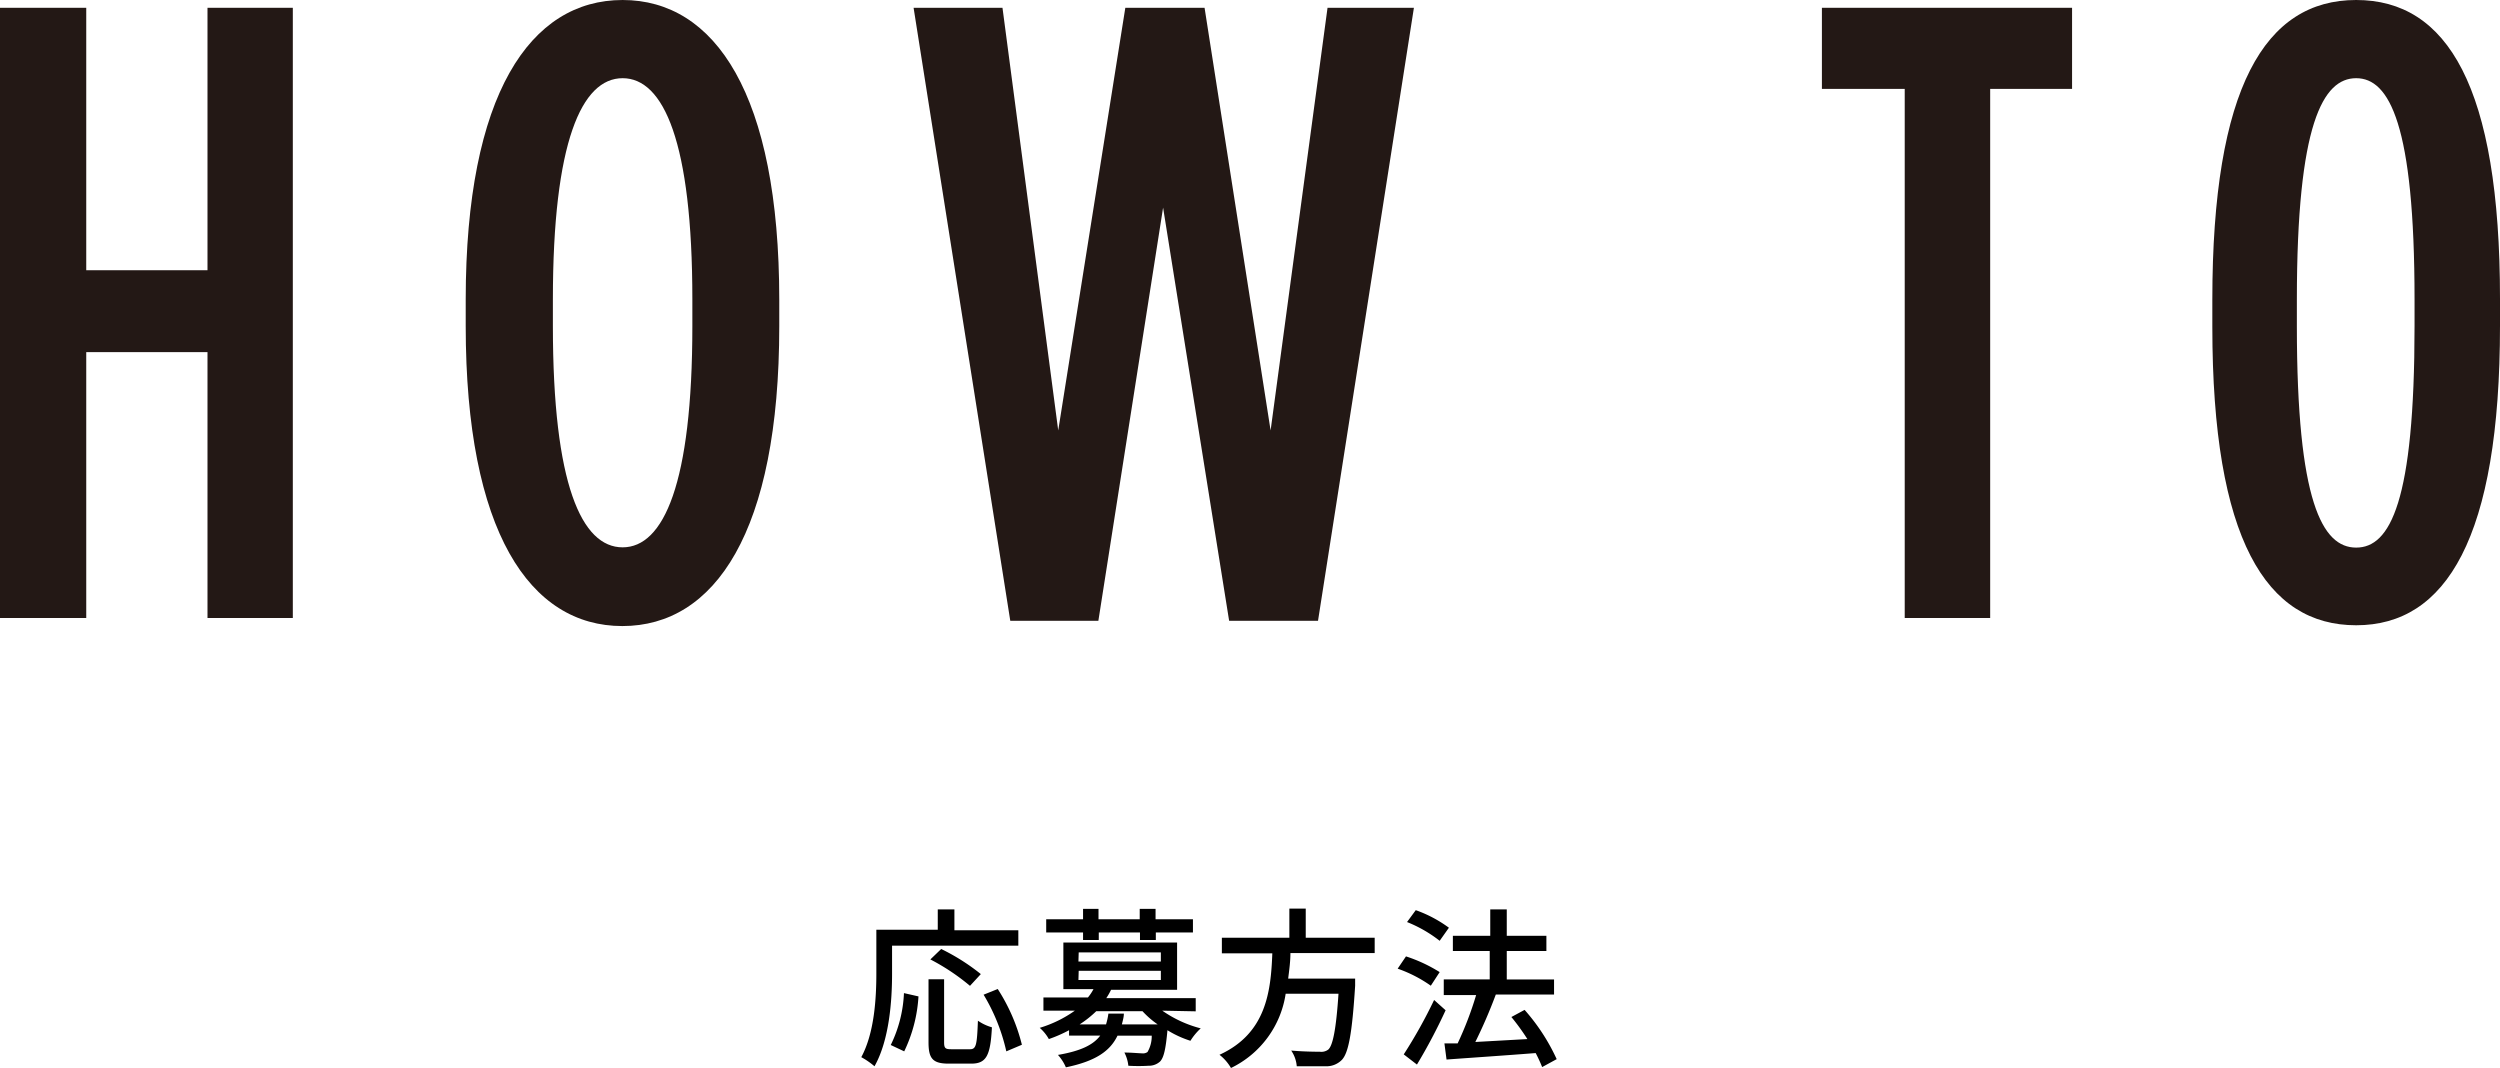 <svg viewBox="0 0 189.28 80.85" xmlns="http://www.w3.org/2000/svg"><path d="m67.54 73.73c0 2-.2 5-1.33 7a5.89 5.89 0 0 0 -1-.69c1-1.85 1.14-4.49 1.14-6.35v-3.3h4.65v-1.54h1.26v1.58h4.84v1.17h-9.56zm-.1 5.39a9.86 9.86 0 0 0 1-3.93l1.1.25a11.08 11.08 0 0 1 -1.08 4.16zm6 .32c.47 0 .53-.32.6-2.16a3.56 3.56 0 0 0 1.06.5c-.11 2.16-.43 2.75-1.57 2.75h-1.7c-1.22 0-1.53-.39-1.53-1.62v-4.77h1.18v4.77c0 .45.09.53.53.53zm0-4.8a16.41 16.41 0 0 0 -3-2l.82-.79a15.77 15.77 0 0 1 3 1.9zm2.1.24a14 14 0 0 1 1.83 4.22l-1.18.5a14.34 14.34 0 0 0 -1.72-4.29z"/><path d="m88 76.52a9 9 0 0 0 2.91 1.34 4.44 4.44 0 0 0 -.78.94 7.66 7.66 0 0 1 -1.74-.8c-.13 1.45-.28 2.08-.56 2.37a1.25 1.25 0 0 1 -.87.32 12.68 12.68 0 0 1 -1.53 0 2.81 2.81 0 0 0 -.3-1c.56 0 1.12.06 1.34.06a.58.58 0 0 0 .41-.1 2.38 2.38 0 0 0 .32-1.24h-2.59c-.56 1.16-1.64 1.93-3.91 2.4a3.42 3.42 0 0 0 -.6-.94c1.75-.3 2.68-.77 3.2-1.46h-2.36v-.41a10.34 10.34 0 0 1 -1.53.67 3.18 3.18 0 0 0 -.69-.85 9.16 9.16 0 0 0 2.66-1.3h-2.38v-1h3.37a3.64 3.64 0 0 0 .42-.63h-2.28v-3.53h8.61v3.58h-5a4.89 4.89 0 0 1 -.36.63h6.77v1zm-6-5.92h-2.79v-1h2.79v-.79h1.17v.79h3.12v-.79h1.2v.79h2.83v1h-2.81v.57h-1.2v-.57h-3.12v.57h-1.19zm-.35 2.2h6.24v-.69h-6.22zm0 1.4h6.24v-.7h-6.22zm6 3.36a6.83 6.83 0 0 1 -1.15-1h-3.5a8.21 8.21 0 0 1 -1.26 1h2a5.43 5.43 0 0 0 .18-.82h1.17c0 .28-.09.56-.15.82z"/><path d="m97.7 72.16c0 .64-.09 1.29-.17 1.93h5.07s0 .37 0 .55c-.23 3.62-.5 5.06-1 5.6a1.63 1.63 0 0 1 -1.22.49c-.47 0-1.33 0-2.2 0a2.45 2.45 0 0 0 -.42-1.19c.9.08 1.81.09 2.17.09a.88.88 0 0 0 .63-.16c.35-.3.6-1.53.78-4.23h-4a7.47 7.47 0 0 1 -4.14 5.62 3.47 3.47 0 0 0 -.87-1c3.54-1.62 3.89-4.79 4-7.68h-3.82v-1.18h5.11v-2.21h1.24v2.21h5.22v1.16z"/><path d="m108.33 74.63a10.12 10.12 0 0 0 -2.51-1.29l.63-.93a11.42 11.42 0 0 1 2.55 1.19zm1.12 1.86a41.89 41.89 0 0 1 -2.17 4.11l-1-.77a37.14 37.14 0 0 0 2.3-4.12zm-.45-5.26a10 10 0 0 0 -2.47-1.42l.66-.9a9.71 9.71 0 0 1 2.51 1.33zm7.76 9.56a11.59 11.59 0 0 0 -.49-1.06c-2.43.19-5 .36-6.75.49l-.16-1.22h1a25.88 25.88 0 0 0 1.4-3.66h-2.45v-1.19h3.48v-2.15h-2.79v-1.15h2.83v-2h1.25v2h3v1.15h-3v2.16h3.58v1.14h-4.41a38 38 0 0 1 -1.55 3.59l3.94-.22a17 17 0 0 0 -1.21-1.67l1-.54a15.06 15.06 0 0 1 2.43 3.73z"/><g fill="#231815"><path d="m0 .59h6.53v19.87h9.18v-19.87h6.46v46.2h-6.46v-20.13h-9.18v20.13h-6.53z"/><path d="m35.26 24.68v-2c0-15.55 4.89-22.68 11.88-22.68s11.86 7.13 11.86 22.7v2c0 15.58-4.88 22.7-11.88 22.7s-11.86-7.14-11.86-22.72zm17.16 0v-2c0-11.94-2.18-16.76-5.28-16.76s-5.28 4.82-5.28 16.76v2c0 12 2.18 16.76 5.28 16.76s5.28-4.81 5.28-16.76z"/><path d="m69.17.59h6.73l4.22 32 5.08-32h6l5 32 4.31-32h6.54l-7.26 46.41h-6.73l-5-31.28-4.9 31.28h-6.67z"/><path d="m144.21 6.73h-6.27v-6.14h18.94v6.14h-6.2v40.06h-6.47z"/><path d="m167.5 24.75v-2.05c0-16.1 4-22.7 10.89-22.7s10.89 6.53 10.89 22.64v2c0 16.1-4.09 22.7-10.89 22.7s-10.89-6.49-10.89-22.59zm15.31-.07v-2c0-13.26-1.91-16.76-4.42-16.76s-4.49 3.45-4.49 16.78v2c0 13.27 1.92 16.76 4.49 16.76s4.42-3.46 4.42-16.78z"/></g></svg>